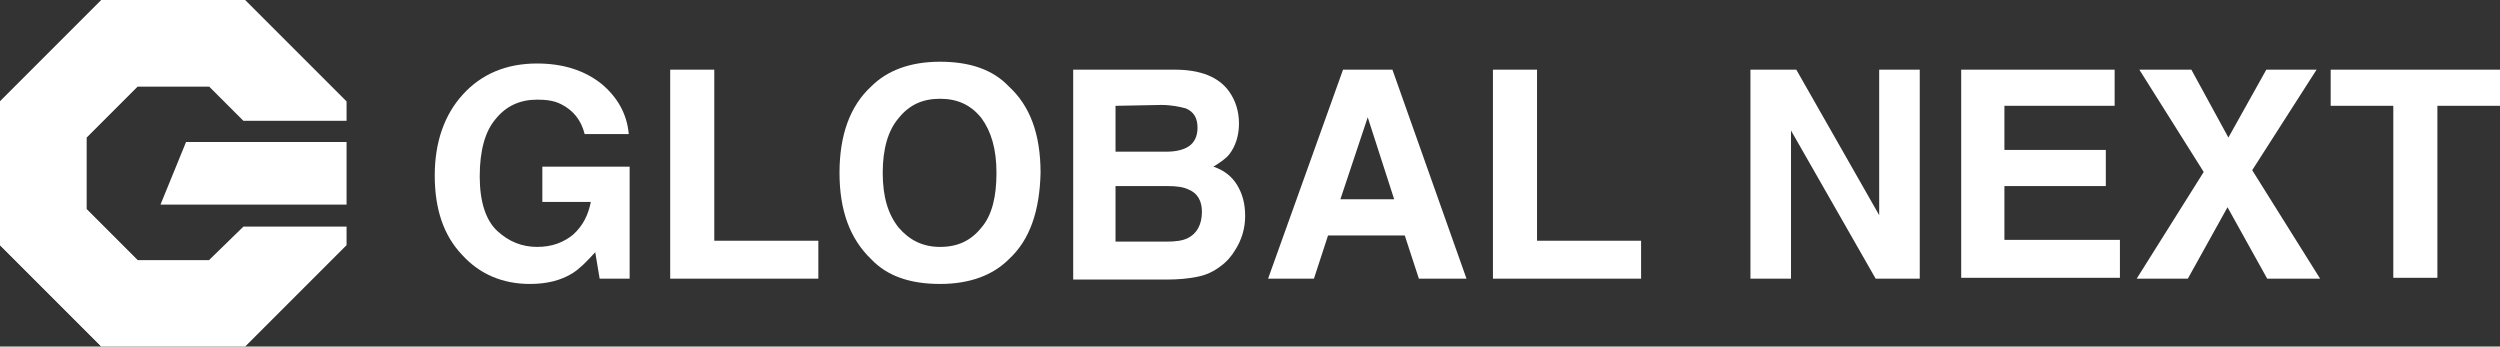 <?xml version="1.0" encoding="utf-8"?>
<!-- Generator: Adobe Illustrator 27.8.1, SVG Export Plug-In . SVG Version: 6.00 Build 0)  -->
<svg version="1.1" id="レイヤー_1" xmlns="http://www.w3.org/2000/svg" xmlns:xlink="http://www.w3.org/1999/xlink" x="0px"
	 y="0px" viewBox="0 0 283.5 39.3" style="enable-background:new 0 0 283.5 39.3;" xml:space="preserve">
<rect x="0" y="0" width="283.5" height="39.3" fill="#333333" stroke="none"/>
<style type="text/css">
	.st0{fill:#FFFFFF;}
</style>
<g>
	<path class="st0" d="M66.3,15.2c-0.4-1.6-1.3-2.7-2.7-3.4c-0.8-0.4-1.7-0.5-2.7-0.5c-1.9,0-3.5,0.7-4.7,2.2
		c-1.2,1.4-1.8,3.6-1.8,6.5s0.7,5,2,6.2s2.8,1.8,4.5,1.8s3-0.5,4.1-1.4c1.1-1,1.7-2.2,2-3.7h-5.5v-4h9.9v12.7H68l-0.5-3
		c-1,1.1-1.8,1.9-2.6,2.4c-1.3,0.8-2.9,1.2-4.8,1.2c-3.1,0-5.7-1.1-7.7-3.3c-2.1-2.2-3.1-5.2-3.1-9s1.1-6.9,3.2-9.2
		c2.1-2.3,4.9-3.5,8.4-3.5c3,0,5.4,0.8,7.3,2.3c1.8,1.5,2.9,3.4,3.1,5.7C71.3,15.2,66.3,15.2,66.3,15.2z"/>
	<path class="st0" d="M76,7.9h5v19.4h11.8v4.3H76V7.9z"/>
	<path class="st0" d="M114.4,29.4c-1.8,1.8-4.4,2.8-7.8,2.8s-6-0.9-7.8-2.8c-2.4-2.3-3.6-5.5-3.6-9.8s1.2-7.6,3.6-9.8
		c1.8-1.8,4.4-2.8,7.8-2.8s6,0.9,7.8,2.8c2.4,2.2,3.6,5.4,3.6,9.8C117.9,23.9,116.8,27.2,114.4,29.4z M111.3,25.8
		c1.2-1.4,1.7-3.5,1.7-6.2s-0.6-4.7-1.7-6.2c-1.2-1.5-2.7-2.2-4.7-2.2s-3.5,0.7-4.7,2.2c-1.2,1.4-1.8,3.5-1.8,6.2s0.6,4.7,1.8,6.2
		c1.2,1.4,2.7,2.2,4.7,2.2C108.6,28,110.1,27.3,111.3,25.8z"/>
	<path class="st0" d="M139.4,10.4c0.7,1,1.1,2.2,1.1,3.6s-0.4,2.6-1.1,3.5c-0.4,0.5-1,0.9-1.8,1.4c1.2,0.4,2.1,1.1,2.7,2.1
		c0.6,1,0.9,2.1,0.9,3.5s-0.4,2.7-1.1,3.8c-0.4,0.7-1,1.4-1.7,1.9c-0.8,0.6-1.6,1-2.7,1.2c-1,0.2-2.1,0.3-3.3,0.3h-10.7V7.9h11.5
		C136.1,7.9,138.2,8.7,139.4,10.4z M126.5,12v5.2h5.8c1,0,1.9-0.2,2.5-0.6s1-1.1,1-2.1c0-1.1-0.4-1.8-1.3-2.2
		c-0.7-0.2-1.7-0.4-2.8-0.4L126.5,12L126.5,12z M126.5,21.1v6.3h5.8c1,0,1.8-0.1,2.4-0.4c1-0.5,1.6-1.5,1.6-3c0-1.2-0.5-2.1-1.5-2.5
		c-0.6-0.3-1.4-0.4-2.4-0.4C132.4,21.1,126.5,21.1,126.5,21.1z"/>
	<path class="st0" d="M152.3,7.9h5.6l8.4,23.7h-5.4l-1.6-4.9h-8.7l-1.6,4.9h-5.2L152.3,7.9z M152,22.6h6.1l-3-9.3L152,22.6z"/>
	<path class="st0" d="M169.3,7.9h5v19.4h11.8v4.3h-16.8V7.9z"/>
	<path class="st0" d="M198.5,7.9h5.2l9.4,16.5V7.9h4.6v23.7h-5l-9.6-16.8v16.8h-4.6L198.5,7.9L198.5,7.9z"/>
	<path class="st0" d="M239.8,12h-12.5v5h11.5v4.1h-11.5v6.1h13.1v4.3h-18V7.9h17.4V12z"/>
	<path class="st0" d="M248.1,31.6h-5.8l7.6-12.1l-7.3-11.6h5.9l4.2,7.7l4.3-7.7h5.7l-7.3,11.4l7.7,12.3h-6l-4.5-8.1L248.1,31.6z"/>
	<path class="st0" d="M283.5,7.9V12h-7.1v19.5h-5V12h-7.1V7.9H283.5z"/>
</g>
<polygon class="st0" points="23.7,29.5 15.6,29.5 9.8,23.7 9.8,15.6 15.6,9.8 23.7,9.8 27.6,13.7 39.3,13.7 39.3,11.5 27.8,0 
	11.5,0 0,11.5 0,27.8 11.5,39.3 27.8,39.3 39.3,27.8 39.3,25.7 27.6,25.7 "/>
<polygon class="st0" points="15.6,29.5 9.8,23.7 9.8,15.6 15.6,9.8 23.7,9.8 27.8,0 11.5,0 0,11.5 0,27.8 11.5,39.3 "/>
<polygon class="st0" points="21.1,16.1 18.2,23.2 39.3,23.2 39.3,16.1 "/>
</svg>
